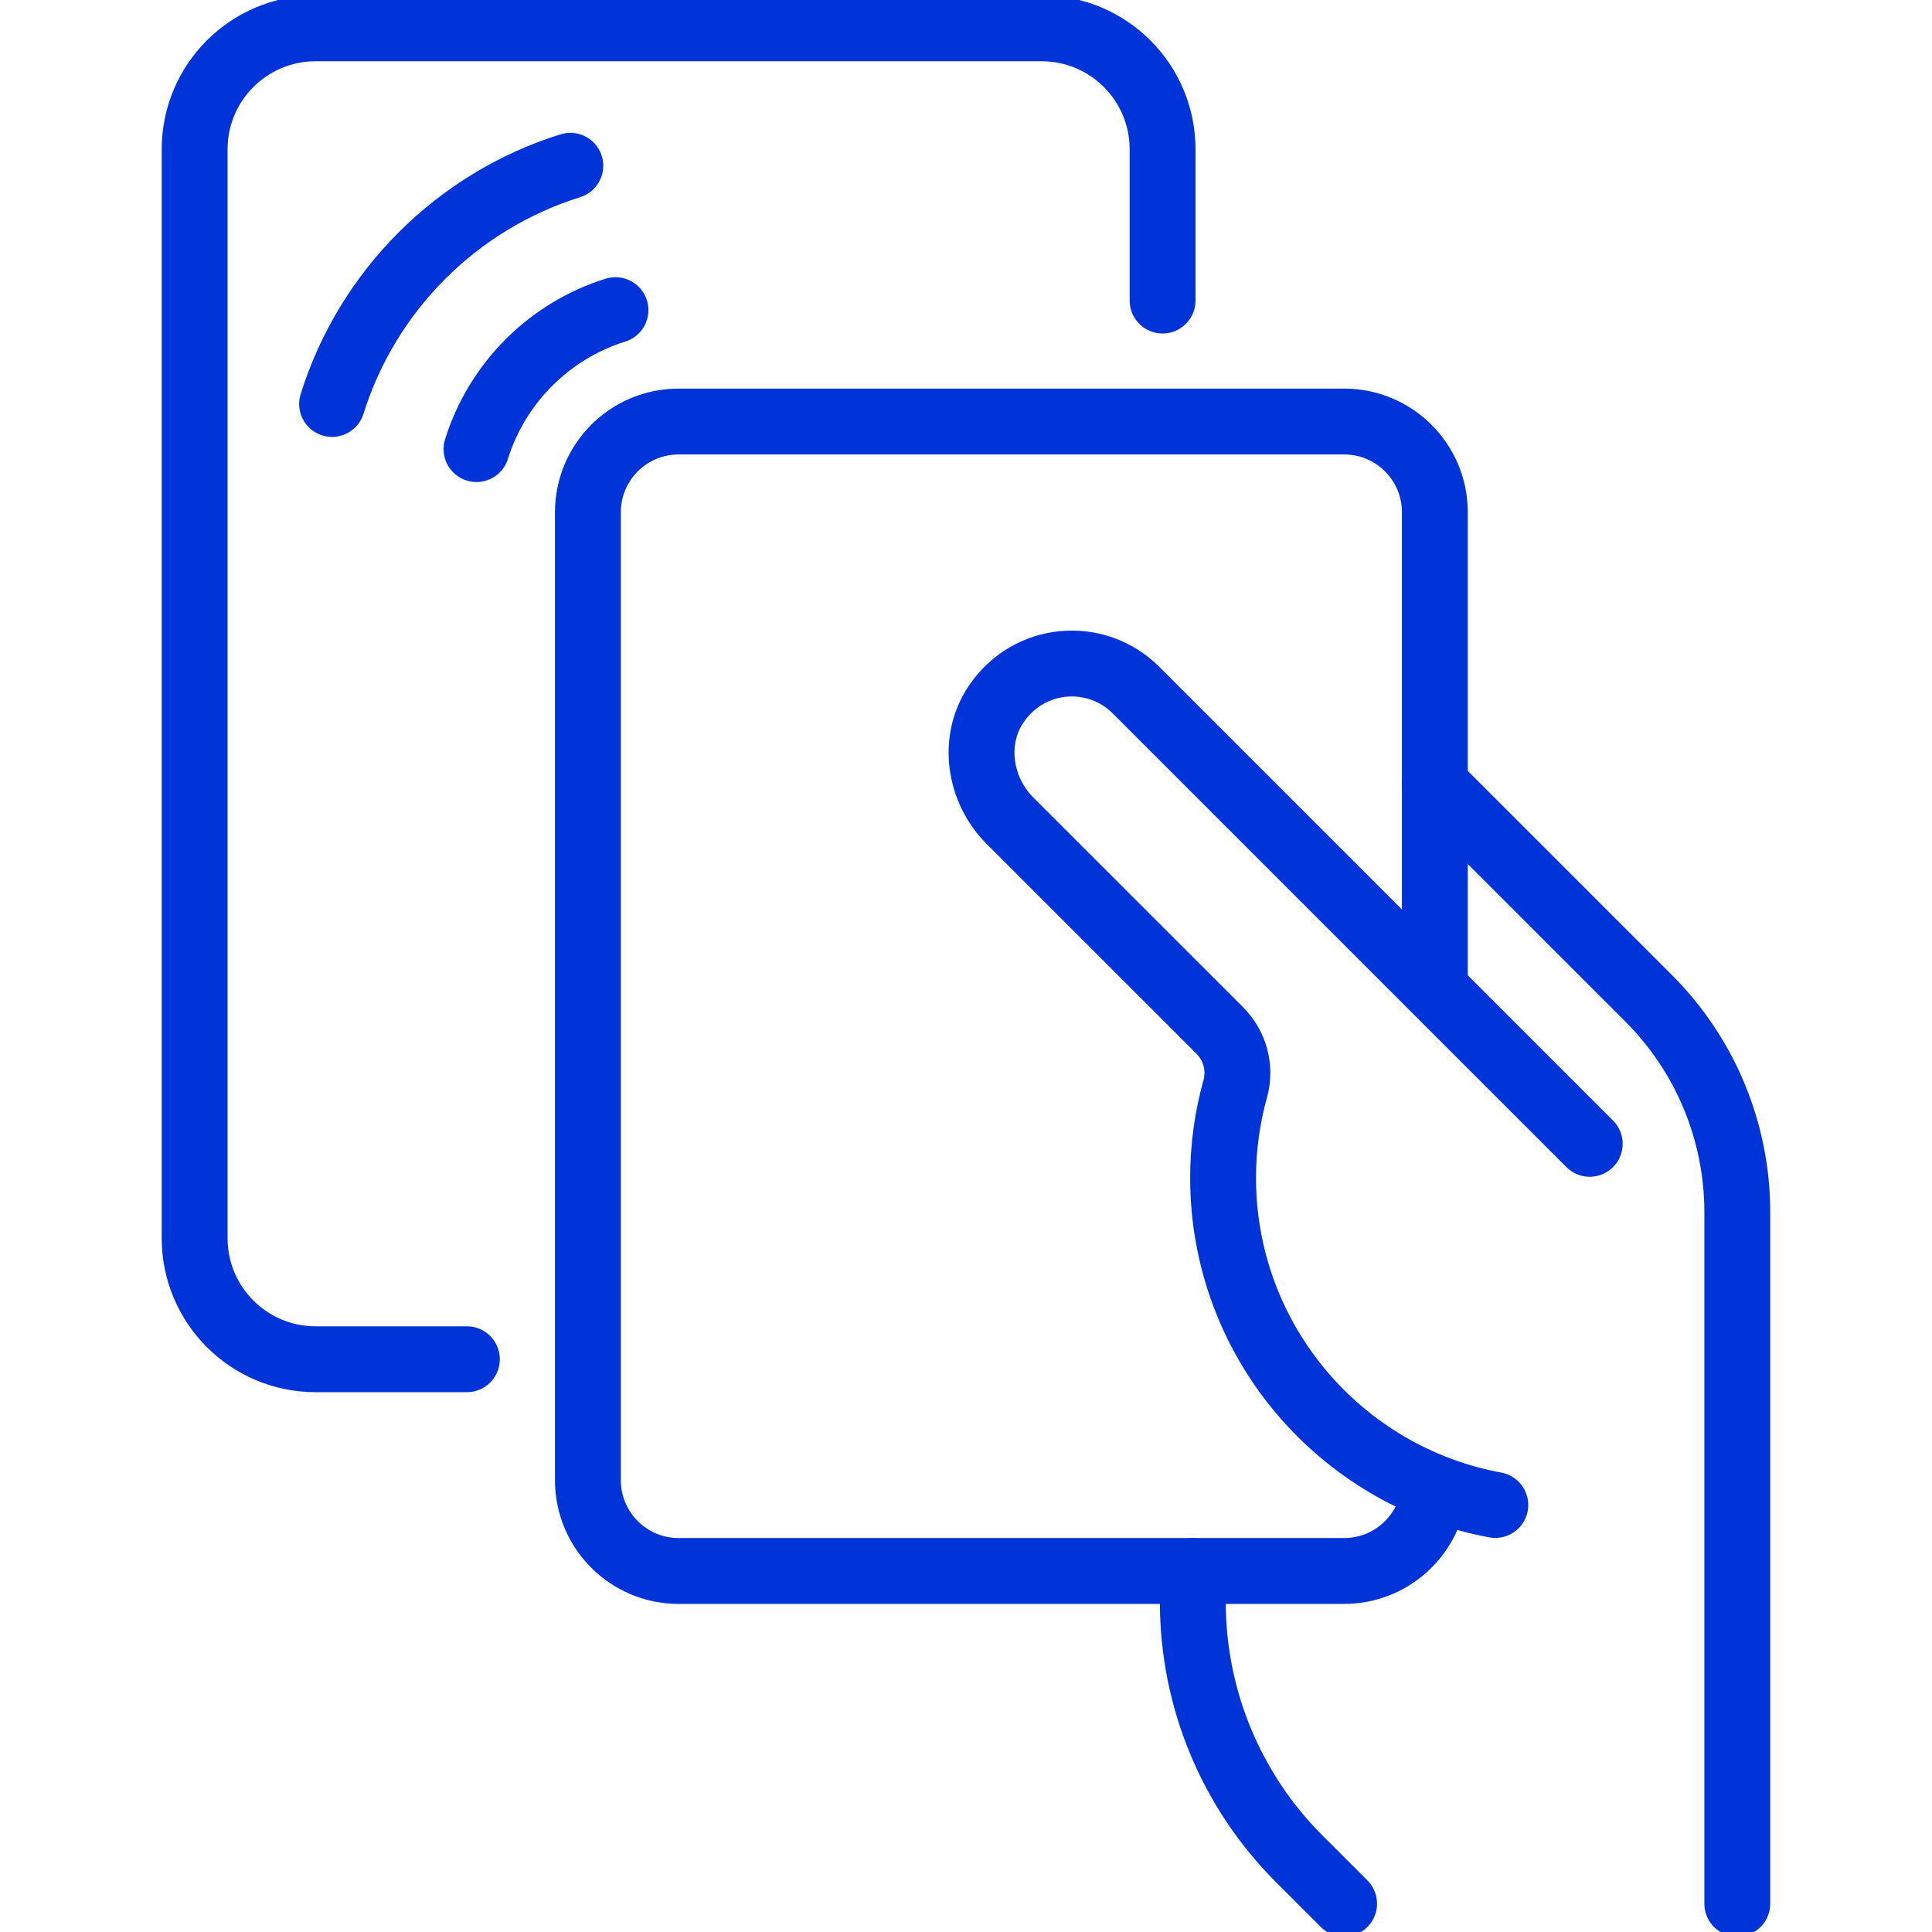 <svg width="44" height="44" viewBox="0 0 44 44" fill="none" xmlns="http://www.w3.org/2000/svg">
<g clip-path="url(#clip0_889_1197)">
<g clip-path="url(#clip1_889_1197)">
<g clip-path="url(#clip2_889_1197)">
<path d="M34.055 34.275C30.528 33.627 27.855 30.537 27.855 26.822C27.855 26.139 27.948 25.459 28.131 24.8C28.196 24.567 28.197 24.321 28.136 24.087C28.074 23.853 27.951 23.64 27.78 23.469L23.005 18.695C22.298 17.988 22.128 16.862 22.688 16.034C23.442 14.92 24.971 14.815 25.872 15.717L36.205 26.05M32.678 17.867L37.549 22.738C38.188 23.378 38.696 24.137 39.042 24.973C39.388 25.809 39.566 26.704 39.566 27.609V43.355M27.166 35.778V36.487C27.166 38.679 28.037 40.782 29.588 42.332L30.611 43.355M10.633 30.956H7.189C5.667 30.956 4.433 29.722 4.433 28.2V3.4C4.433 1.878 5.667 0.645 7.189 0.645H23.722C25.244 0.645 26.477 1.878 26.477 3.4V6.845" stroke="#0034D8" stroke-width="1.5" stroke-miterlimit="10" stroke-linecap="round" stroke-linejoin="round"/>
<path d="M32.66 33.981C32.528 34.995 31.661 35.778 30.611 35.778H15.456C14.314 35.778 13.389 34.852 13.389 33.711V11.667C13.389 10.525 14.314 9.6 15.456 9.6H30.611C31.753 9.6 32.678 10.525 32.678 11.667V22.442M12.989 3.775C10.407 4.581 8.369 6.619 7.563 9.2M14.017 7.063C12.511 7.533 11.322 8.722 10.852 10.228" stroke="#0034D8" stroke-width="1.5" stroke-miterlimit="10" stroke-linecap="round" stroke-linejoin="round"/>
</g>
</g>
</g>
<defs>
<clipPath id="clip0_889_1197">
<rect width="44" height="44" fill="white"/>
</clipPath>
<clipPath id="clip1_889_1197">
<rect width="44" height="44" fill="white"/>
</clipPath>
<clipPath id="clip2_889_1197">
<rect width="44" height="44" fill="white"/>
</clipPath>
</defs>
</svg>
